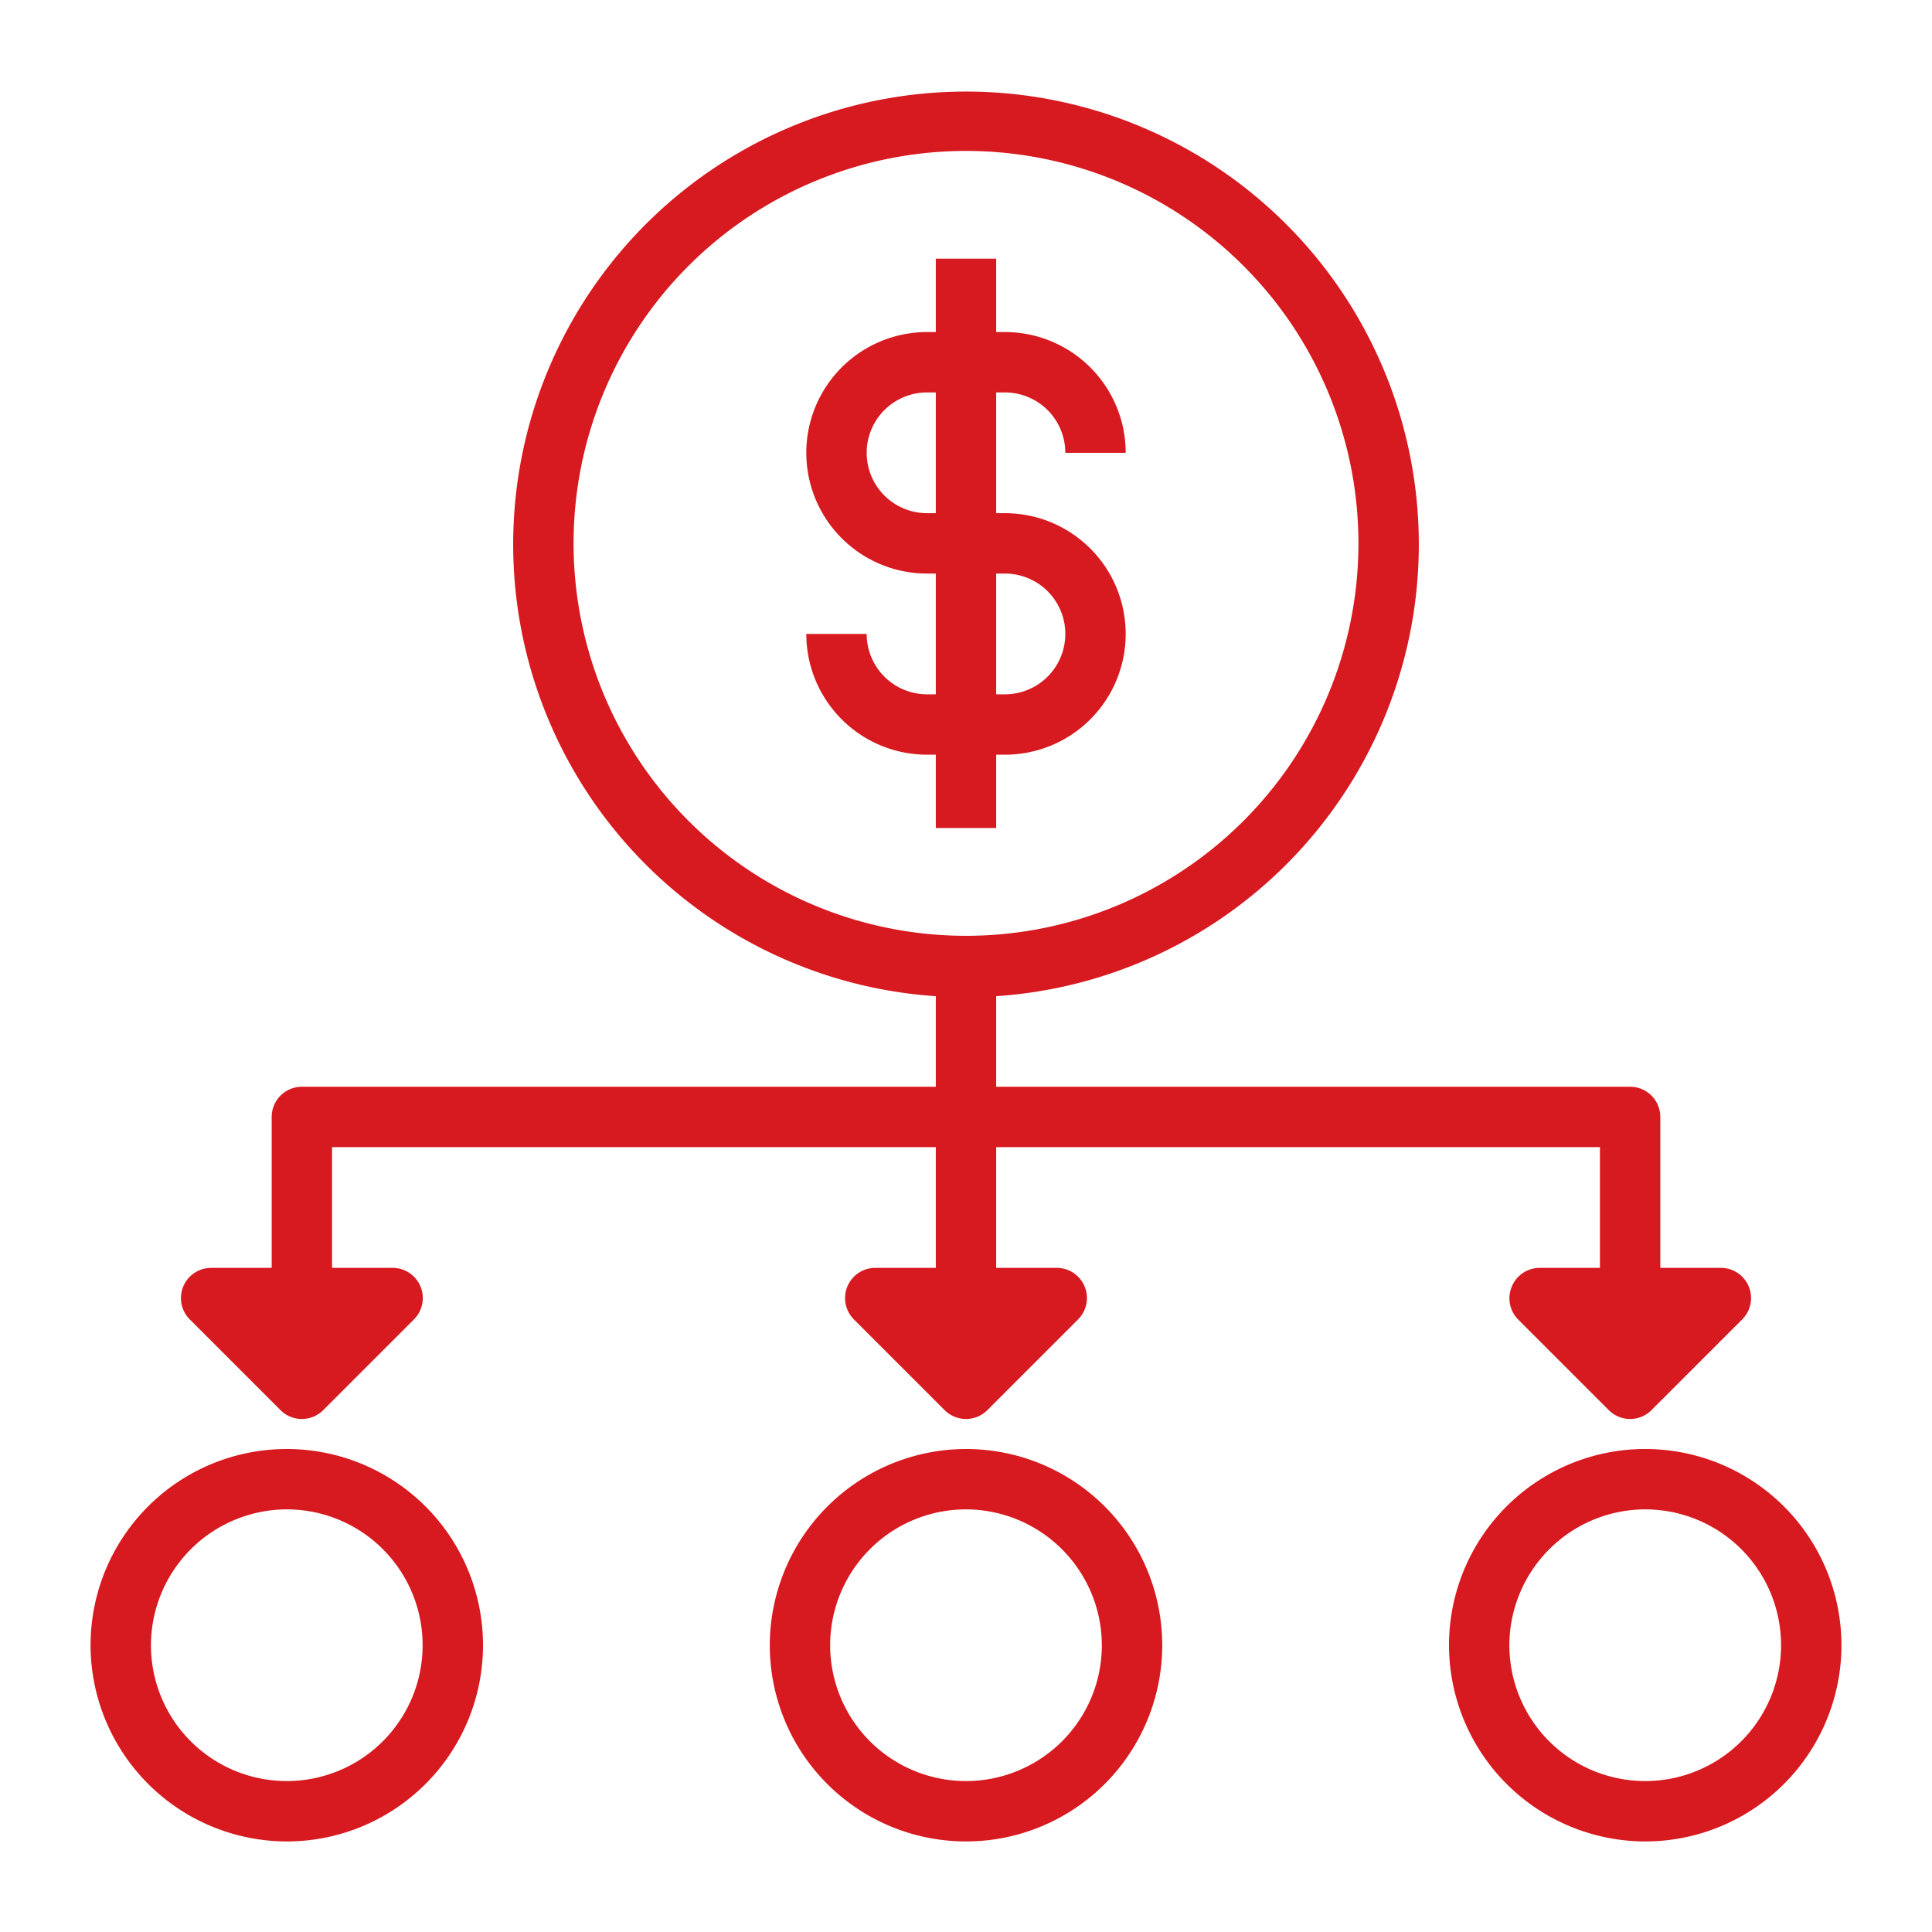 <svg xmlns="http://www.w3.org/2000/svg" version="1.1" xmlns:xlink="http://www.w3.org/1999/xlink" xmlns:svgjs="http://svgjs.com/svgjs" width="512" height="512" x="0" y="0" viewBox="0 0 64 64" style="enable-background:new 0 0 512 512" xml:space="preserve" class=""><g><path d="M9.5 61A6.5 6.5 0 1 0 3 54.5 6.51 6.51 0 0 0 9.5 61Zm0-11A4.5 4.5 0 1 1 5 54.5 4.51 4.51 0 0 1 9.5 50ZM54.5 61a6.5 6.5 0 1 0-6.5-6.5 6.51 6.51 0 0 0 6.5 6.5Zm0-11a4.5 4.5 0 1 1-4.5 4.5 4.51 4.51 0 0 1 4.5-4.5ZM25.5 54.5A6.5 6.5 0 1 0 32 48a6.51 6.51 0 0 0-6.5 6.5Zm11 0A4.5 4.5 0 1 1 32 50a4.51 4.51 0 0 1 4.5 4.5ZM33 27.43V25h.29a4 4 0 0 0 0-8H33v-4h.29a2 2 0 0 1 2 2h2a4 4 0 0 0-4-4H33V8.57h-2V11h-.29a4 4 0 0 0 0 8H31v4h-.29a2 2 0 0 1-2-2h-2a4 4 0 0 0 4 4H31v2.43ZM30.71 17a2 2 0 0 1 0-4H31v4ZM33 19h.29a2 2 0 0 1 0 4H33Z" fill="#D71920" data-original="#000000" class="" opacity="1"></path><path d="M53 42h-2a1 1 0 0 0-.92.62 1 1 0 0 0 .21 1.09l3 3a1 1 0 0 0 1.42 0l3-3A1 1 0 0 0 57 42h-2v-5a1 1 0 0 0-1-1H33v-3a15 15 0 1 0-2 0v3H10a1 1 0 0 0-1 1v5H7a1 1 0 0 0-.71 1.71l3 3a1 1 0 0 0 1.42 0l3-3A1 1 0 0 0 13 42h-2v-4h20v4h-2a1 1 0 0 0-.71 1.71l3 3a1 1 0 0 0 1.42 0l3-3A1 1 0 0 0 35 42h-2v-4h20ZM19 18a13 13 0 1 1 13 13 13 13 0 0 1-13-13Z" fill="#D71920" data-original="#000000" class="" opacity="1"></path></g></svg>
